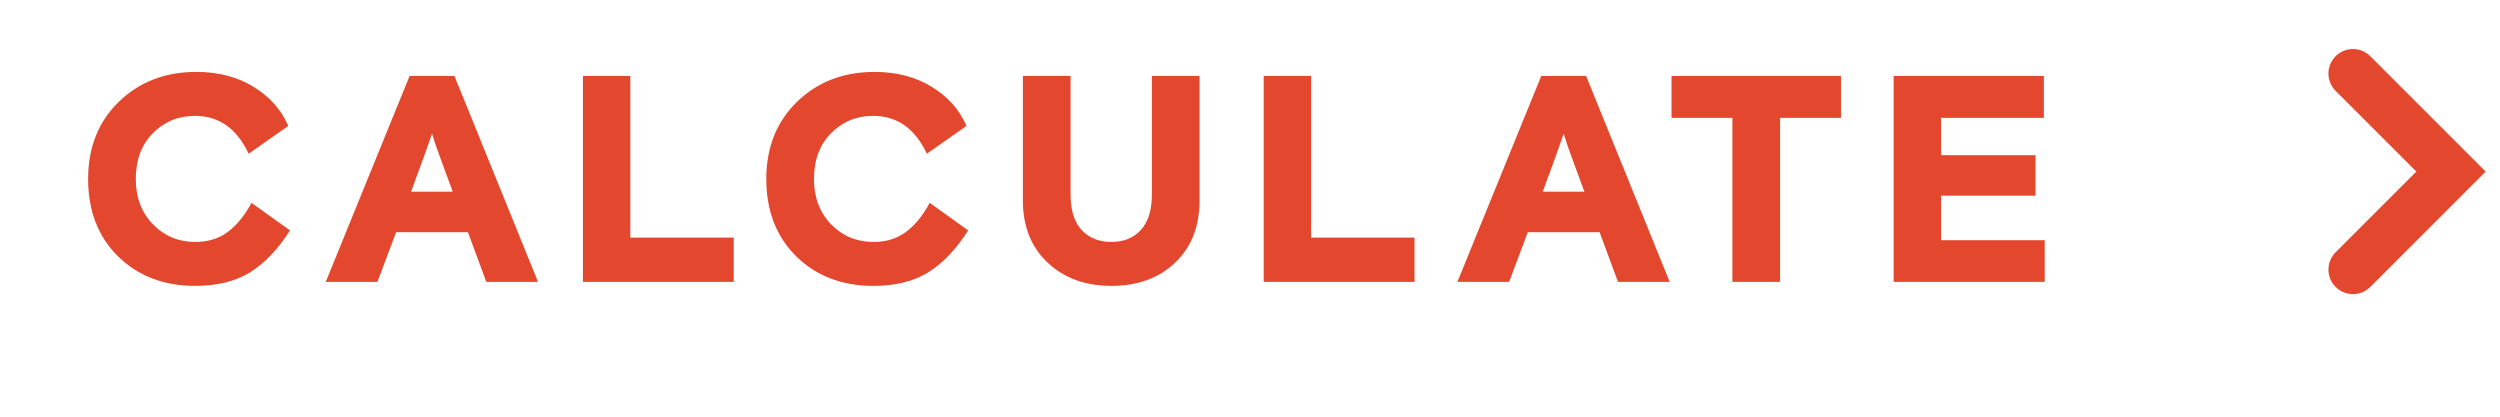 <svg width="102" height="17" viewBox="0 0 102 17" fill="none" xmlns="http://www.w3.org/2000/svg">
<path d="M10.262 8.277L11.833 9.402C11.333 10.184 10.782 10.758 10.181 11.125C9.587 11.484 8.848 11.664 7.966 11.664C6.684 11.664 5.634 11.262 4.813 10.457C4.001 9.652 3.595 8.602 3.595 7.305C3.595 6.016 4.013 4.965 4.848 4.152C5.684 3.34 6.739 2.934 8.012 2.934C8.911 2.934 9.688 3.137 10.345 3.543C11.001 3.941 11.473 4.473 11.762 5.137L10.145 6.273C9.661 5.242 8.93 4.727 7.954 4.727C7.274 4.727 6.7 4.965 6.231 5.441C5.77 5.91 5.54 6.531 5.54 7.305C5.54 8.055 5.774 8.672 6.243 9.156C6.712 9.633 7.286 9.871 7.966 9.871C8.481 9.871 8.919 9.738 9.278 9.473C9.645 9.207 9.973 8.809 10.262 8.277ZM13.291 11.5L16.712 3.098H18.541L21.951 11.5H19.841L19.091 9.473H16.162L15.4 11.5H13.291ZM17.275 6.449L16.771 7.82H18.47L17.966 6.449C17.841 6.121 17.728 5.789 17.627 5.453L17.275 6.449ZM29.936 9.695V11.5H23.784V3.098H25.717V9.695H29.936ZM37.933 8.277L39.503 9.402C39.003 10.184 38.452 10.758 37.851 11.125C37.257 11.484 36.519 11.664 35.636 11.664C34.355 11.664 33.304 11.262 32.484 10.457C31.671 9.652 31.265 8.602 31.265 7.305C31.265 6.016 31.683 4.965 32.519 4.152C33.355 3.34 34.409 2.934 35.683 2.934C36.581 2.934 37.359 3.137 38.015 3.543C38.671 3.941 39.144 4.473 39.433 5.137L37.816 6.273C37.331 5.242 36.601 4.727 35.624 4.727C34.944 4.727 34.37 4.965 33.902 5.441C33.441 5.91 33.21 6.531 33.21 7.305C33.21 8.055 33.444 8.672 33.913 9.156C34.382 9.633 34.956 9.871 35.636 9.871C36.152 9.871 36.589 9.738 36.948 9.473C37.316 9.207 37.644 8.809 37.933 8.277ZM48.941 3.098V8.184C48.941 9.246 48.605 10.094 47.934 10.727C47.27 11.352 46.406 11.664 45.344 11.664C44.281 11.664 43.414 11.348 42.742 10.715C42.07 10.082 41.734 9.238 41.734 8.184V3.098H43.68V7.949C43.68 8.582 43.832 9.062 44.137 9.391C44.441 9.711 44.844 9.871 45.344 9.871C45.844 9.871 46.242 9.711 46.539 9.391C46.844 9.062 46.996 8.582 46.996 7.949V3.098H48.941ZM57.712 9.695V11.5H51.559V3.098H53.493V9.695H57.712ZM59.462 11.5L62.884 3.098H64.713L68.123 11.5H66.013L65.263 9.473H62.334L61.572 11.5H59.462ZM63.447 6.449L62.943 7.82H64.642L64.138 6.449C64.013 6.121 63.9 5.789 63.798 5.453L63.447 6.449ZM68.198 4.809V3.098H75.112V4.809H72.627V11.5H70.682V4.809H68.198ZM77.261 11.5V3.098H83.39V4.809H79.195V6.332H83.05V7.984H79.195V9.801H83.425V11.5H77.261Z" fill="#E3482F"/>
<path d="M96 11L100 7L96 3" stroke="#E3482F" stroke-width="2" stroke-linecap="round"/>
</svg>
